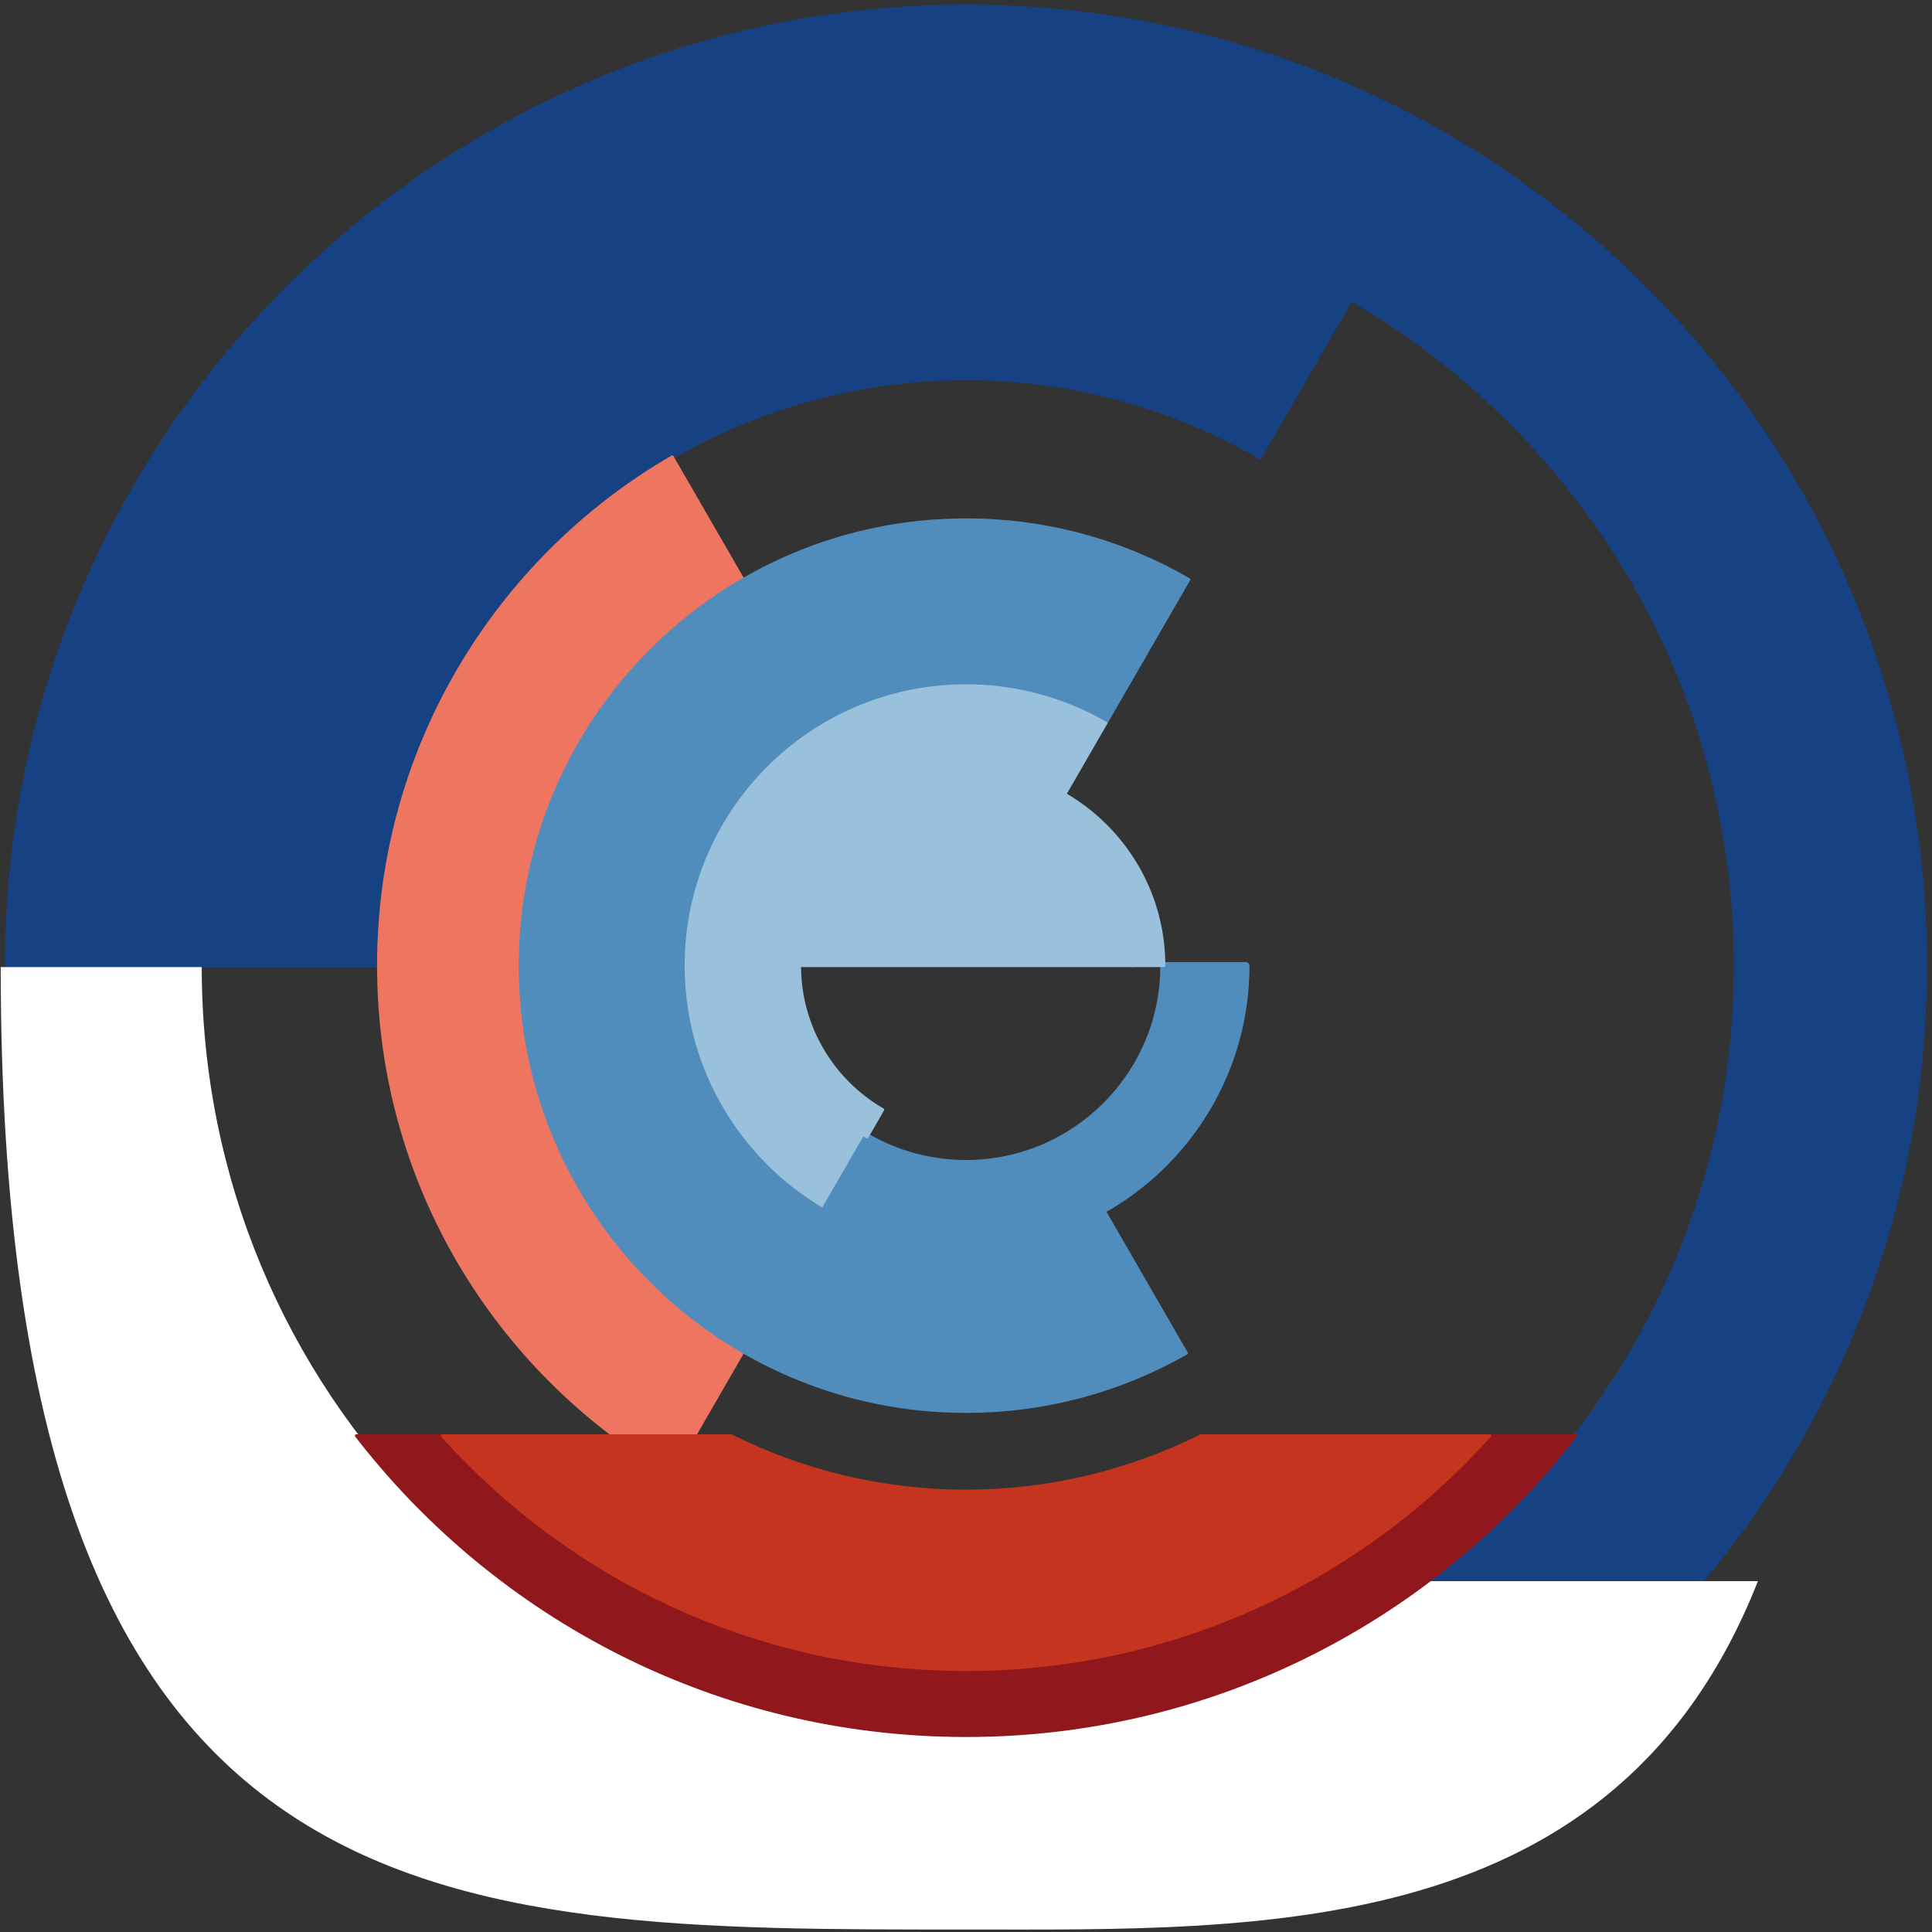 <svg viewBox="0 0 2720 2720" xmlns="http://www.w3.org/2000/svg" fill-rule="evenodd" clip-rule="evenodd" stroke-linejoin="round" stroke-miterlimit="1.414">

    <rect x="0" y="0" width="2720" height="2720" fill="#333333" stroke="none"/>

    <style type="text/css" >
        <![CDATA[

        @keyframes circle1 {
            0% { transform: rotate(0deg); }
            100% { transform: rotate(360deg); }
        }

        @keyframes circle2 {
            0% { transform: rotate(0deg); }
            5% { transform: rotate(0deg); }
            95% { transform: rotate(-360deg); }
            100% { transform: rotate(-360deg); }
        }

        @keyframes circle3 {
            0% { transform: rotate(0deg); }
            10% { transform: rotate(0deg); }
            40% { transform: rotate(180deg); }
            60% { transform: rotate(180deg); }
            90% { transform: rotate(360deg); }
            100% { transform: rotate(360deg); }
        }

        @keyframes circle4 {
            0% { transform: rotate(0deg); }
            10% { transform: rotate(0deg); }

            50% { transform: rotate(-180deg); }
            70% { transform: rotate(-180deg); }

            90% { transform: rotate(-360deg); }
            100% { transform: rotate(-360deg); }
        }

        @keyframes circle5 {
            0% { transform: rotate(0deg); }
            100% { transform: rotate(360deg); }
        }

        @keyframes circle8 {
            0% { transform: rotate(0deg); }
            10% { transform: rotate(0deg); }
            40% { transform: rotate(180deg); }
            60% { transform: rotate(180deg); }
            90% { transform: rotate(360deg); }
            100% { transform: rotate(360deg); }
        }

        #circle1 {
           animation: circle1 50s linear infinite;
           transform-origin: 50% 50%;
        }

        #circle2 {
           animation: circle2 80s linear infinite;
           transform-origin: 50% 50%;
        }

        #circle3 {
           animation: circle3 60s ease-in-out infinite;
           transform-origin: 50% 50%;
        }


        #circle4 {
           animation: circle4 42s ease-in-out infinite;
           transform-origin: 50% 50%;
        }

        #circle5 {
           animation: circle5 35s linear infinite;
           transform-origin: 50% 50%;
        }

        #circle8 {
           animation: circle8 40s linear infinite;
           animation-fill-mode: both;
           transform-origin: 50% 50%;
        }

        ]]>
    </style>

<g id="circle1"><path d="M276.017 1359.5H10C10 614.415 614.915 9.5 1360 9.5s1350 604.915 1350 1350c0 498.771-271.072 934.729-673.804 1168.46l-133.01-230.381c323.245-187.709 540.797-537.69 540.797-938.082 0-598.267-485.716-1083.98-1083.98-1083.98-598.266 0-1083.98 485.716-1083.98 1083.98l-.006.003z" fill="#164183" stroke="#164183" stroke-width="6"/><circle cx="1360" cy="1359.5" r="1350" fill="#42e064" fill-opacity="0"/></g><path id="circle2" d="M532.849 1359.5H276.017c0-598.267 485.716-1083.98 1083.98-1083.98 197.385 0 382.519 52.871 542 145.213l-128.418 222.426c-121.694-70.462-262.964-110.807-413.582-110.807-456.517 0-827.151 370.634-827.151 827.151l.003-.003z" fill="#164183" stroke="#164183" stroke-width="6"/><g id="circle3"><path d="M946.419 643.156l99.729 172.735C858.589 924.49 732.304 1127.363 732.304 1359.5c0 232.136 126.285 435.01 313.844 543.608l-99.729 172.736c-247.157-143.107-413.57-410.445-413.57-716.344 0-305.9 166.414-573.238 413.57-716.344z" fill="#ee7660" stroke="#ee7660" stroke-width="4"/><circle cx="1360" cy="1359.5" r="827.151" fill-opacity="0"/></g><path id="circle4" d="M1670.41 1905.09c-91.567 52.248-197.529 82.109-310.41 82.109-346.435 0-627.696-281.261-627.696-627.696S1013.565 731.807 1360 731.807c114.299 0 221.503 30.616 313.853 84.088l-116.806 202.313c-57.98-33.571-125.286-52.793-197.047-52.793-217.503 0-394.088 176.585-394.088 394.088 0 217.503 176.585 394.088 394.088 394.088 70.343 0 136.407-18.47 193.601-50.821l116.809 202.32z" fill="#508cbc" stroke="#508cbc" stroke-width="4"/><g id="circle5"><path d="M1162.95 1700.8c-117.756-68.181-197.042-195.552-197.042-341.295 0-217.503 176.585-394.088 394.088-394.088 71.761 0 139.067 19.222 197.047 52.793l-57.741 100.011c-40.99-23.734-88.574-37.324-139.306-37.324-153.768 0-278.608 124.84-278.608 278.608 0 103.036 56.053 193.083 139.303 241.285l-57.741 100.01z" fill="#9ac1db" stroke="#9ac1db" stroke-width="4"/><circle cx="1360" cy="1359.5" r="394.088" fill-opacity="0"/></g><path id="circle6" d="M1220.69 1600.79c40.989 23.734 88.573 37.323 139.305 37.323 153.768 0 278.608-124.84 278.608-278.608h115.48c0 217.503-176.585 394.088-394.088 394.088-71.76 0-139.066-19.222-197.046-52.793l57.741-100.01z" fill="#508cbc" stroke="#508cbc" stroke-width="10"/><path id="circle7" d="M1220.69 1600.79c-83.25-48.202-139.303-138.249-139.303-241.285 0-153.768 124.84-278.608 278.608-278.608 153.767 0 278.607 124.84 278.608 278.608h-44.357c0-129.287-104.965-234.251-234.251-234.251-129.287 0-234.251 104.964-234.251 234.251 0 86.632 47.129 162.342 117.124 202.87l-22.178 38.415z" fill="#9ac1db" stroke="#9ac1db" stroke-width="4"/><g id="circle8"><path d="M1125.75 1359.5c0-129.287 104.965-234.251 234.251-234.251s234.251 104.964 234.251 234.251H1125.75z" fill="#9ac1db" stroke="#9ac1db" stroke-width="4"/><circle cx="1360" cy="1359.5" r="234.251" fill-opacity="0"/></g>
<path d="M.998 1361.5l283.019.003c0 598.267 477.716 1081.98 1075.98 1081.98 244.22 0 469.685-80.938 651.011-217.432h463.87c-199.697 507.796-699.523 490.449-1114.88 490.449-745.085 0-1359 6.866-1359-1355z" fill="#fff"/>
<g id="static_over" stroke-width="4"><path d="M2218.31 2021.32c-198.307 256.713-509.139 422.163-858.309 422.163-349.17 0-660.002-165.45-858.309-422.163h120.824c181.494 202.08 444.754 329.266 737.485 329.266s555.991-127.186 737.485-329.266h120.824z" fill="#90181c" stroke="#90181c"/><path d="M2097.49 2021.32c-181.494 202.08-444.754 329.266-737.485 329.266S804.014 2223.4 622.52 2021.32h406.919c99.507 49.842 211.786 77.899 330.566 77.899 118.78 0 231.059-28.057 330.566-77.899h406.919z" fill="#c4341e" stroke="#c4341e"/></g></svg>
